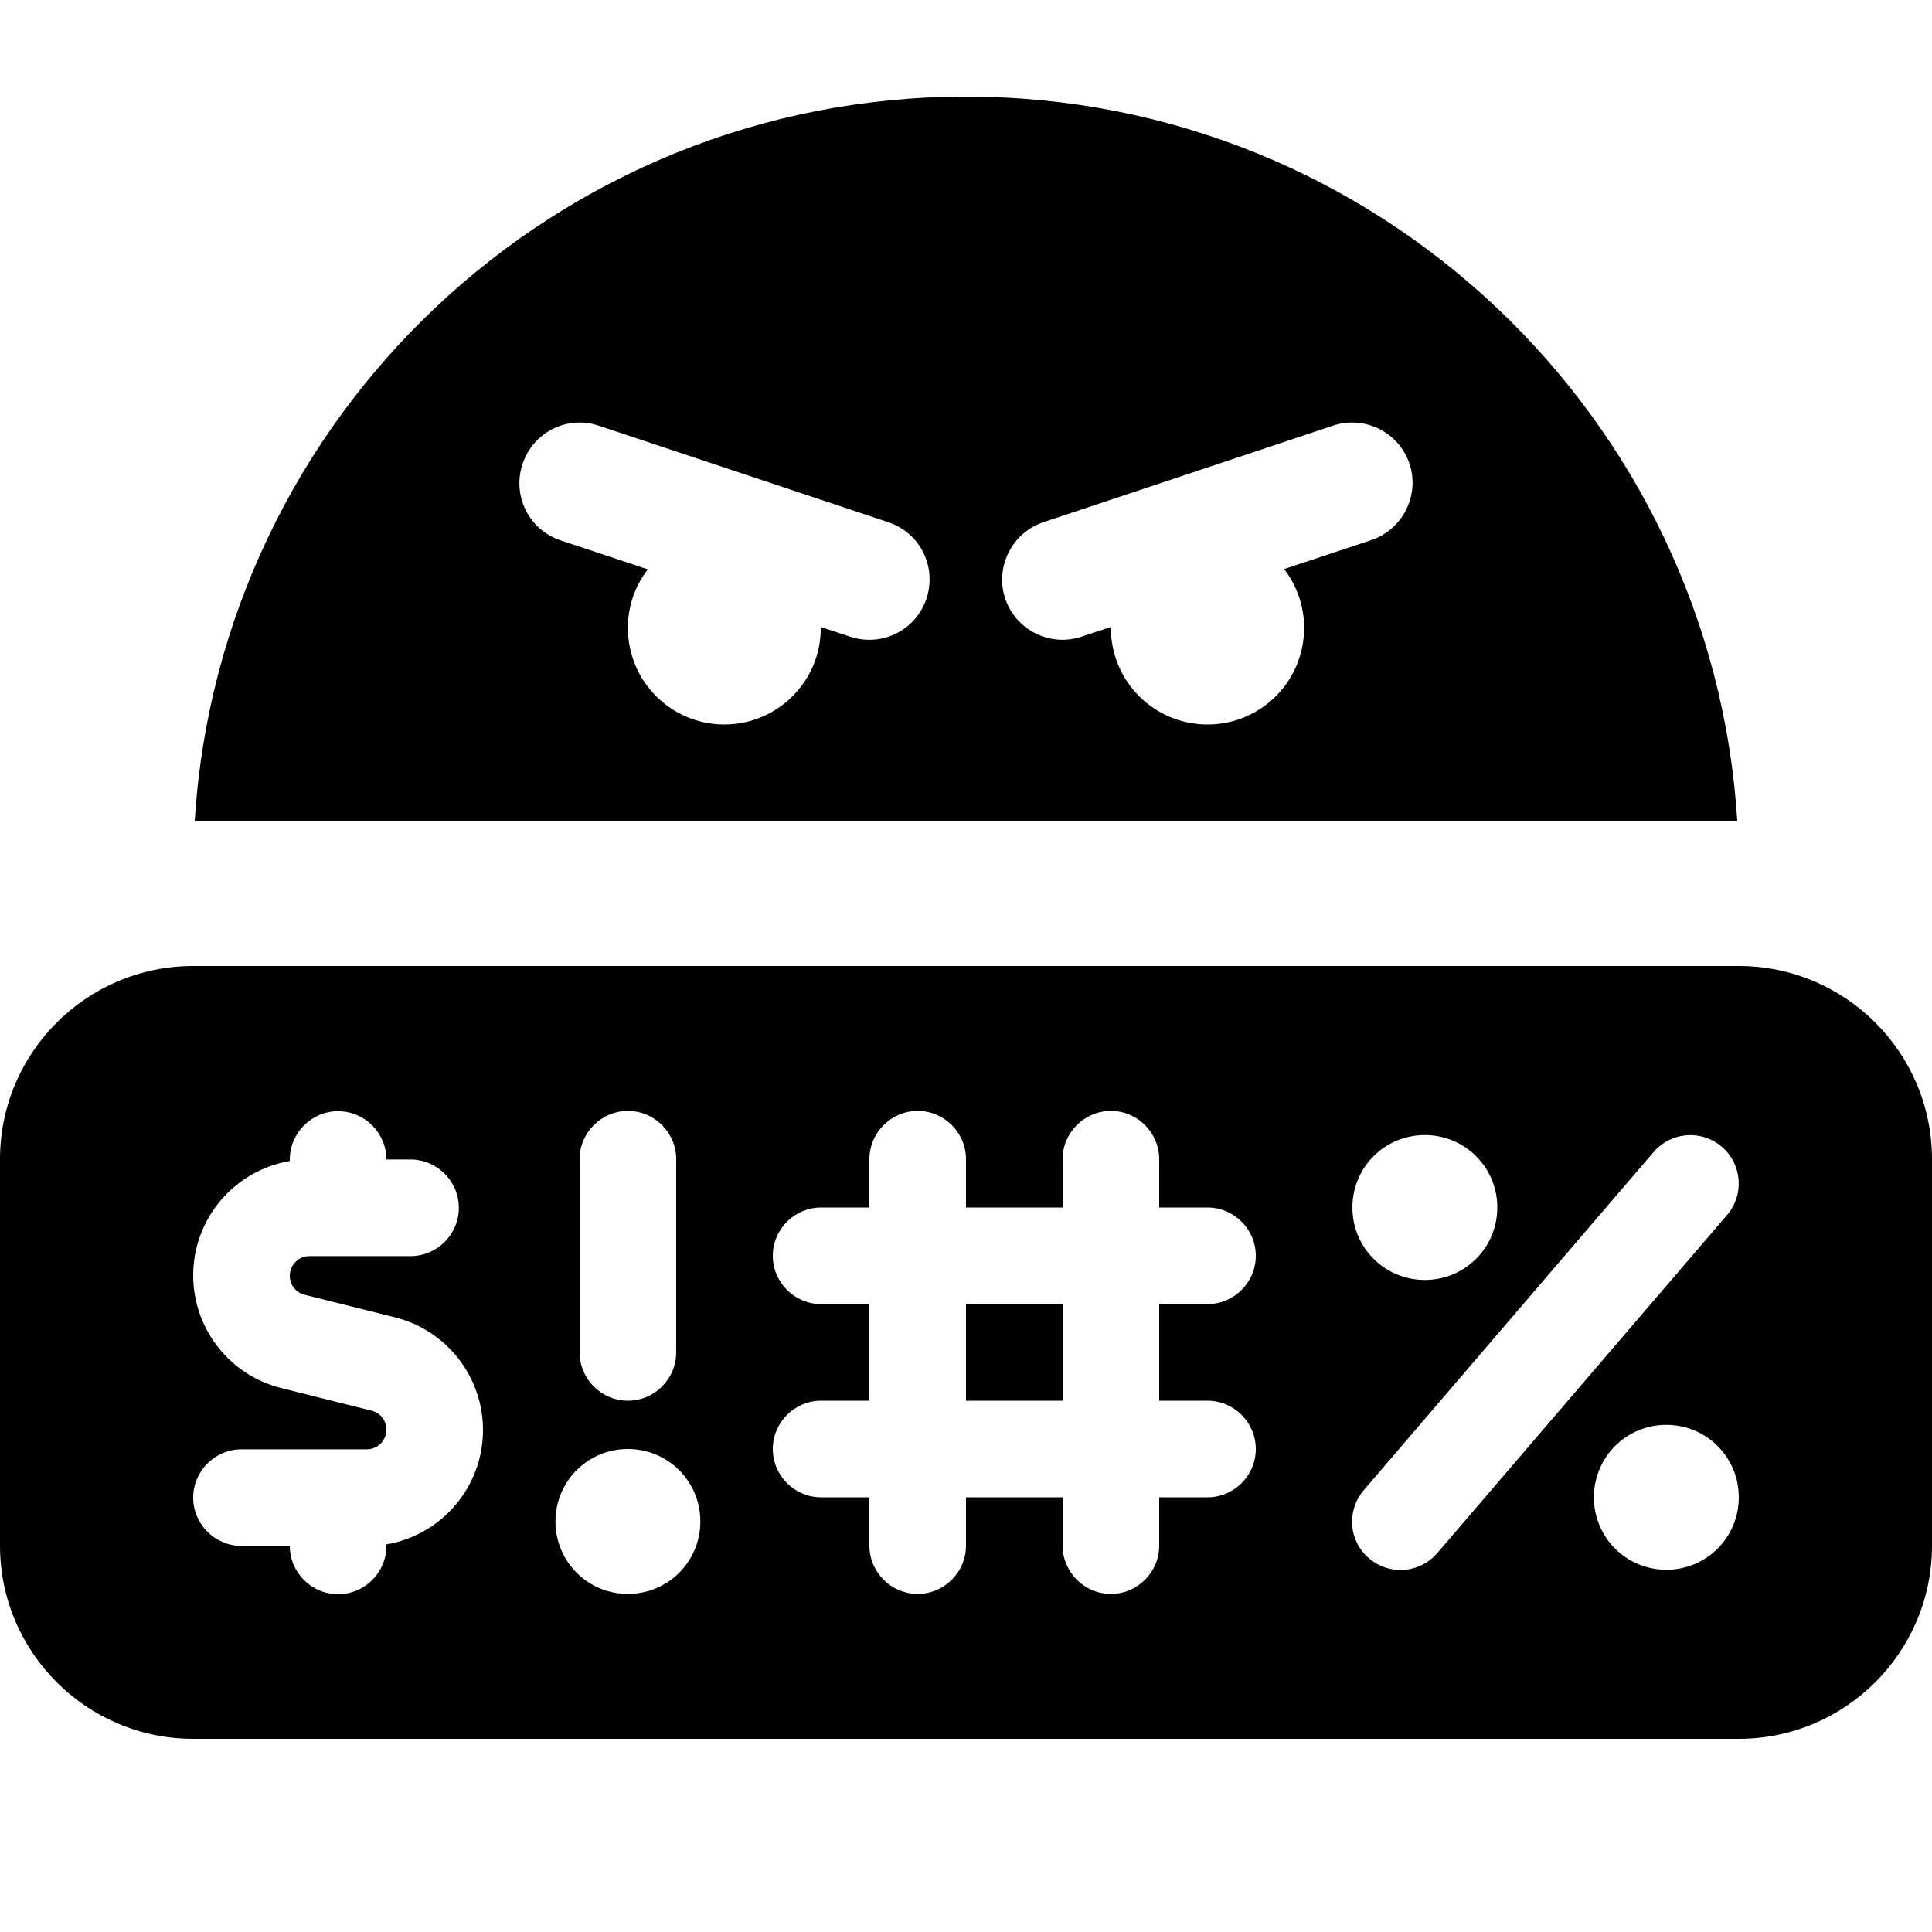 <svg xmlns="http://www.w3.org/2000/svg" viewBox="0 0 640 640"><!--! Font Awesome Pro 7.1.0 by @fontawesome - https://fontawesome.com License - https://fontawesome.com/license (Commercial License) Copyright 2025 Fonticons, Inc. --><path fill="currentColor" d="M320 32C184 32 72.8 138.1 64.5 272L575.5 272C567.2 138.1 456 32 320 32zM240 240C222.3 240 208 225.7 208 208C208 200.7 210.4 194 214.6 188.6L185.7 179C175.2 175.5 169.6 164.2 173.1 153.7C176.6 143.2 187.8 137.5 198.3 141L294.3 173C304.8 176.5 310.4 187.8 306.9 198.3C303.4 208.8 292.1 214.4 281.6 210.9L271.9 207.7L271.9 208C271.9 225.7 257.6 240 239.9 240zM432 208C432 225.7 417.7 240 400 240C382.3 240 368 225.7 368 208L368 207.7L358.3 210.9C347.8 214.4 336.5 208.7 333 198.3C329.5 187.9 335.2 176.5 345.6 173L441.6 141C452.1 137.5 463.4 143.2 466.9 153.6C470.4 164 464.7 175.4 454.3 178.9L425.4 188.5C429.5 193.9 432 200.6 432 207.9zM64 320C28.7 320 0 348.7 0 384L0 512C0 547.3 28.7 576 64 576L576 576C611.3 576 640 547.3 640 512L640 384C640 348.7 611.3 320 576 320L64 320zM400 432L384 432L384 464L400 464C408.8 464 416 471.2 416 480C416 488.8 408.8 496 400 496L384 496L384 512C384 520.8 376.8 528 368 528C359.2 528 352 520.8 352 512L352 496L320 496L320 512C320 520.8 312.8 528 304 528C295.2 528 288 520.8 288 512L288 496L272 496C263.2 496 256 488.8 256 480C256 471.2 263.2 464 272 464L288 464L288 432L272 432C263.2 432 256 424.8 256 416C256 407.2 263.2 400 272 400L288 400L288 384C288 375.2 295.2 368 304 368C312.8 368 320 375.2 320 384L320 400L352 400L352 384C352 375.2 359.2 368 368 368C376.8 368 384 375.2 384 384L384 400L400 400C408.8 400 416 407.2 416 416C416 424.8 408.8 432 400 432zM320 432L320 464L352 464L352 432L320 432zM570.4 379.9C577.1 385.7 577.9 395.7 572.1 402.5L476.1 514.5C470.3 521.2 460.3 522 453.5 516.2C446.7 510.4 446 500.4 451.8 493.6L547.8 381.6C553.6 374.9 563.6 374.1 570.4 379.9zM448 400C448 386.7 458.7 376 472 376C485.3 376 496 386.7 496 400C496 413.3 485.3 424 472 424C458.7 424 448 413.3 448 400zM552 472C565.3 472 576 482.7 576 496C576 509.3 565.3 520 552 520C538.7 520 528 509.3 528 496C528 482.7 538.7 472 552 472zM208 368C216.8 368 224 375.2 224 384L224 448C224 456.8 216.8 464 208 464C199.2 464 192 456.8 192 448L192 384C192 375.2 199.2 368 208 368zM184 504C184 490.7 194.7 480 208 480C221.3 480 232 490.7 232 504C232 517.3 221.3 528 208 528C194.7 528 184 517.3 184 504zM64 422.5C64 403.5 77.8 387.7 96 384.6L96 384.1C96 375.3 103.2 368.1 112 368.1C120.8 368.1 128 375.3 128 384.1L136 384.1C144.8 384.1 152 391.3 152 400.1C152 408.9 144.8 416.1 136 416.1L102.5 416.1C98.9 416.1 96 419 96 422.6C96 425.6 98 428.2 100.9 428.9L130.9 436.4C148 440.7 160 456.1 160 473.7C160 492.7 146.2 508.5 128 511.6L128 512.1C128 520.9 120.8 528.1 112 528.1C103.2 528.1 96 520.9 96 512.1L80 512.1C71.2 512.1 64 504.9 64 496.1C64 487.3 71.2 480.1 80 480.1L121.5 480.1C125.1 480.1 128 477.2 128 473.6C128 470.6 126 468 123.1 467.3L93.1 459.8C76 455.5 64 440.1 64 422.5z"/></svg>